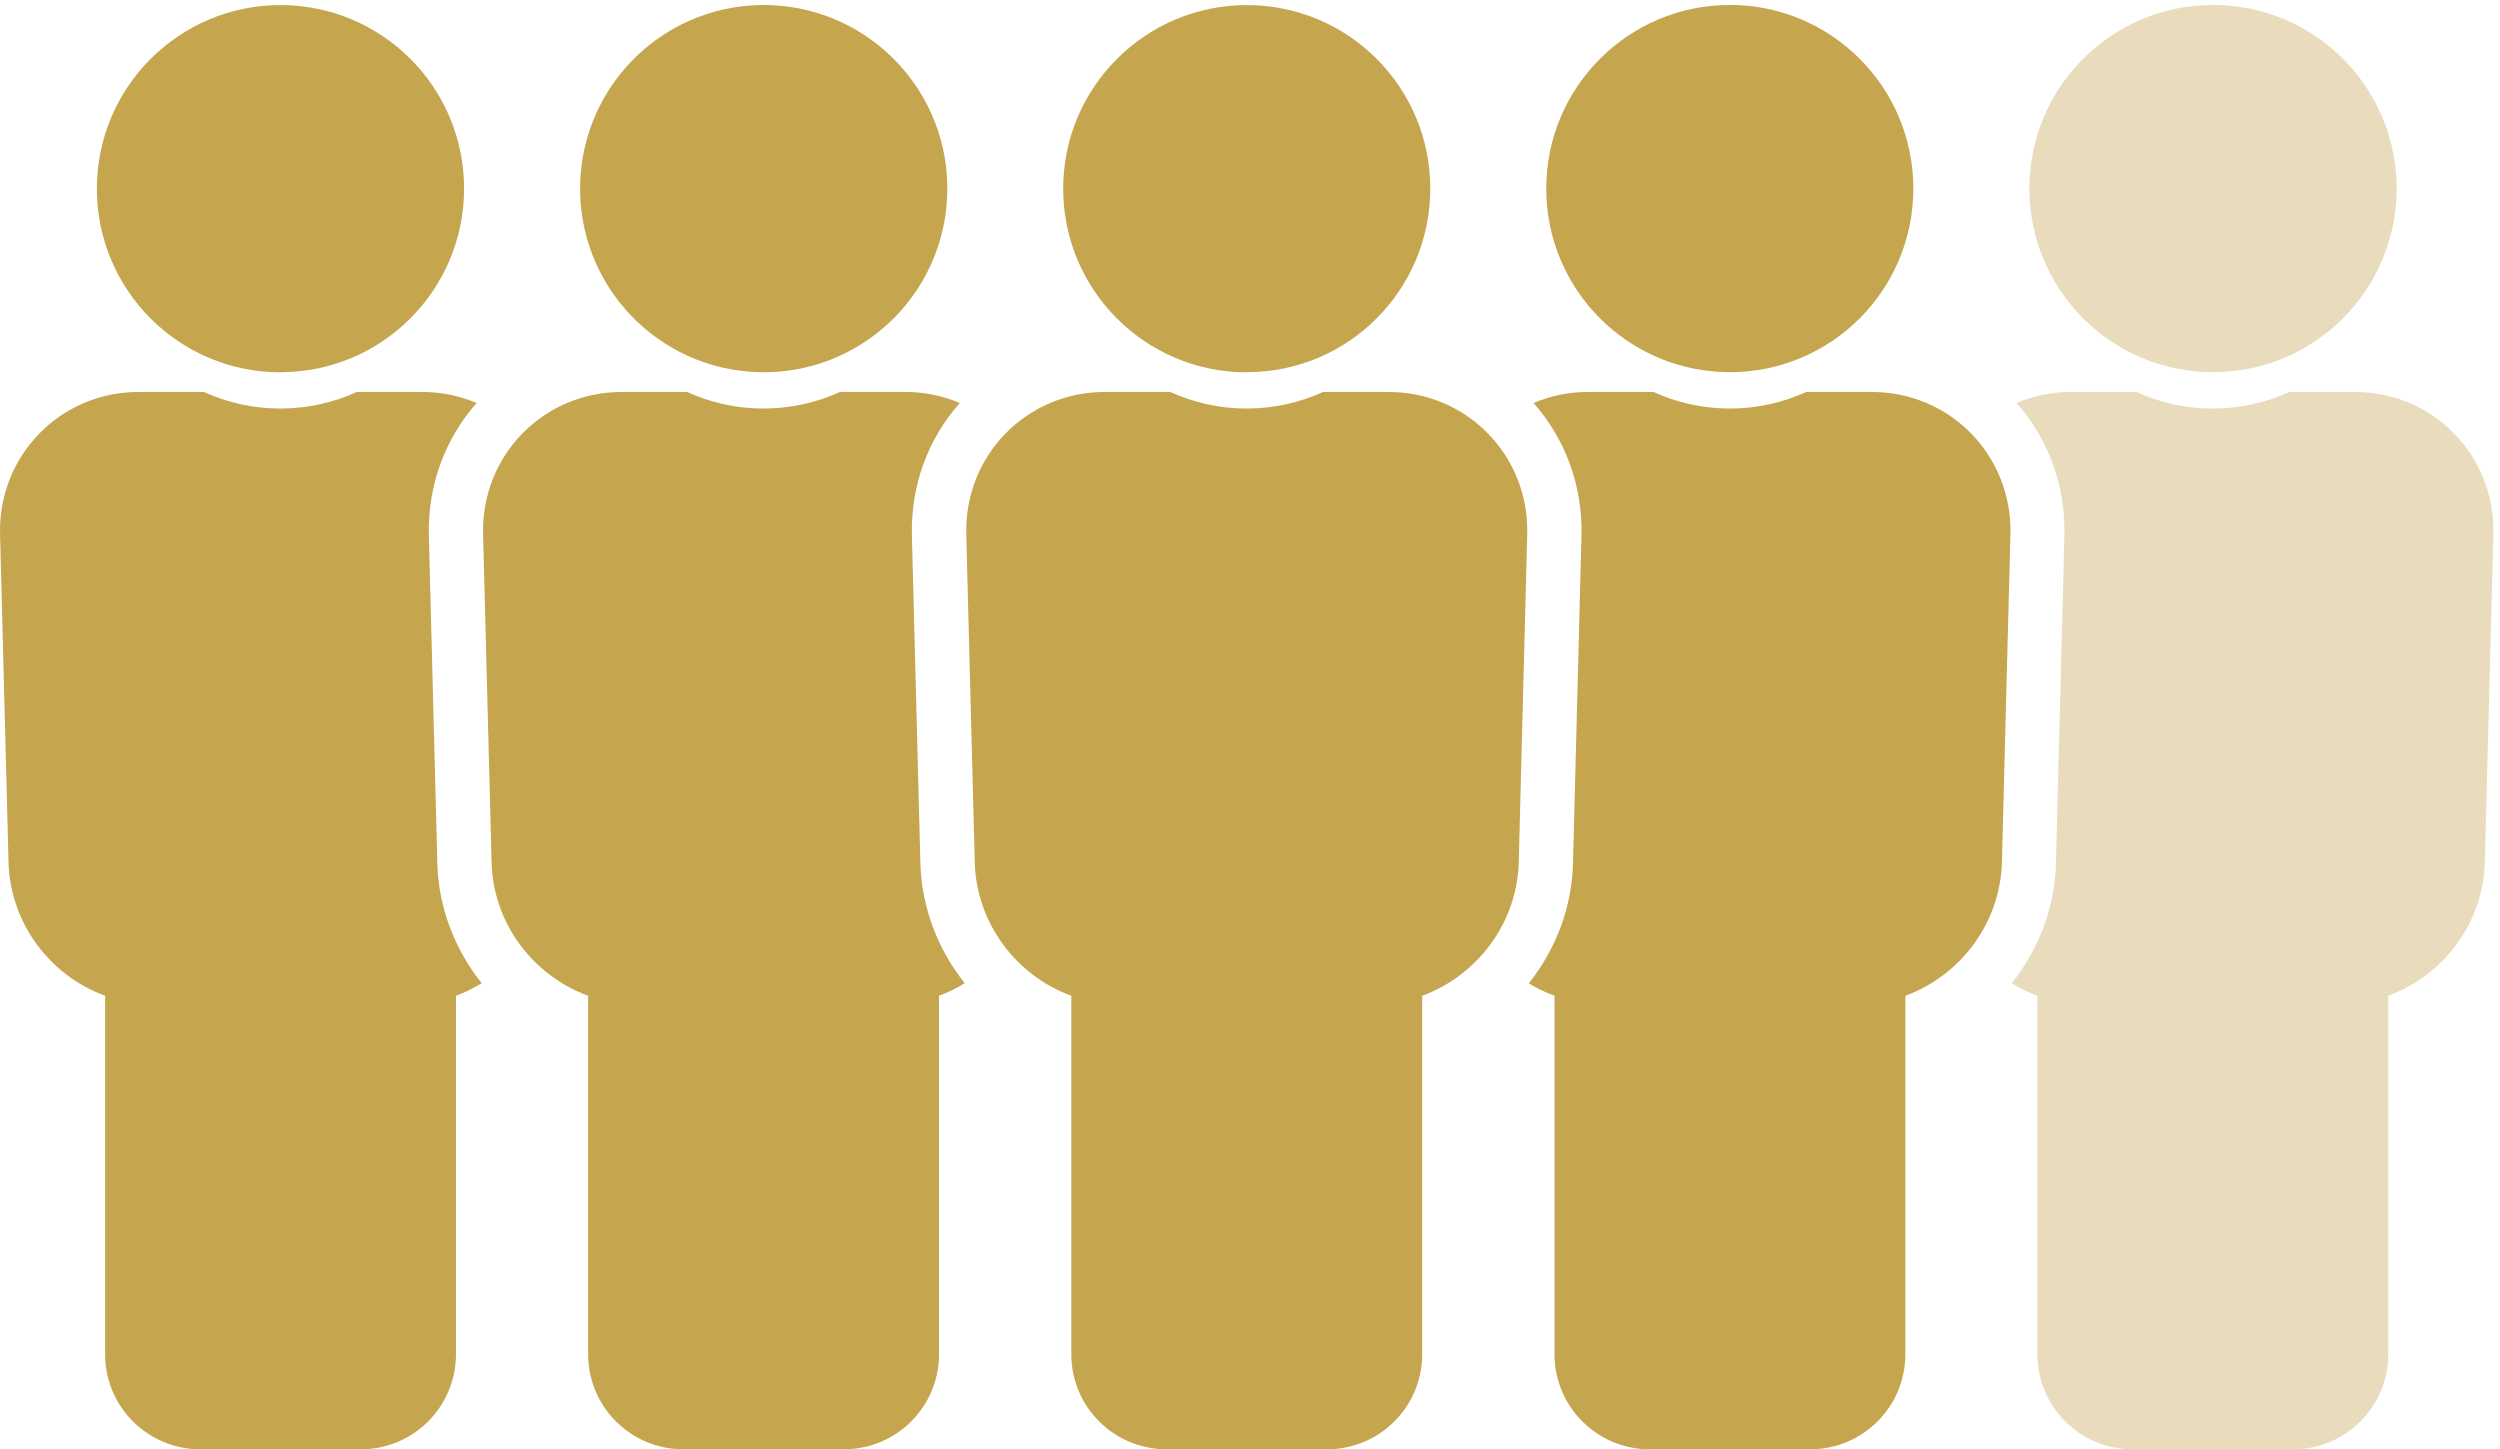 <svg width="138" height="80" viewBox="0 0 138 80" fill="none" xmlns="http://www.w3.org/2000/svg">
<path d="M15.482 20.545C21.078 20.545 25.617 16.012 25.617 10.409C25.617 4.806 21.078 0.281 15.482 0.281C9.886 0.281 5.347 4.82 5.347 10.416C5.347 16.012 9.886 20.552 15.482 20.552V20.545Z" fill="#C5A54D"/>
<path d="M122.159 20.544C127.755 20.544 132.294 16.012 132.294 10.409C132.294 4.806 127.762 0.274 122.159 0.274C116.556 0.274 112.023 4.813 112.023 10.409C112.023 16.005 116.563 20.544 122.159 20.544Z" fill="#C6A95B" fill-opacity="0.4"/>
<path d="M52.289 10.694C52.445 5.098 48.035 0.436 42.439 0.281C36.844 0.126 32.182 4.536 32.026 10.131C31.871 15.727 36.281 20.389 41.877 20.544C47.472 20.7 52.134 16.289 52.289 10.694Z" fill="#C5A54D"/>
<path d="M95.488 20.544C101.084 20.544 105.616 16.012 105.616 10.409C105.616 4.806 101.084 0.274 95.488 0.274C89.892 0.274 85.353 4.813 85.353 10.409C85.353 16.005 89.892 20.544 95.488 20.544Z" fill="#C5A54D"/>
<path d="M68.824 20.545C74.42 20.545 78.952 16.012 78.952 10.409C78.952 4.806 74.42 0.281 68.824 0.281C63.228 0.281 58.688 4.82 58.688 10.416C58.688 16.012 63.228 20.552 68.824 20.552V20.545Z" fill="#C5A54D"/>
<path d="M129.973 21.636H126.37C125.083 22.223 123.656 22.552 122.153 22.552C120.649 22.552 119.222 22.223 117.935 21.636H114.332C113.255 21.636 112.241 21.853 111.318 22.244C113.094 24.266 114.032 26.847 113.955 29.575L113.486 47.67C113.423 50.111 112.528 52.42 111.045 54.28C111.493 54.553 111.968 54.784 112.465 54.966V74.754C112.465 77.65 114.815 80 117.711 80H126.587C129.483 80 131.833 77.65 131.833 74.754V54.966C134.862 53.854 137.072 50.972 137.163 47.593L137.632 29.498C137.744 25.154 134.316 21.636 129.973 21.636Z" fill="#C6A95B" fill-opacity="0.4"/>
<path d="M103.308 21.636H99.706C98.419 22.223 96.992 22.552 95.488 22.552C93.984 22.552 92.558 22.223 91.27 21.636H87.668C86.591 21.636 85.577 21.853 84.653 22.244C86.43 24.266 87.368 26.847 87.297 29.575L86.829 47.67C86.766 50.111 85.871 52.42 84.388 54.28C84.835 54.553 85.311 54.784 85.808 54.966V74.754C85.808 77.65 88.158 80 91.054 80H99.93C102.826 80 105.176 77.65 105.176 74.754V54.966C108.205 53.854 110.415 50.972 110.506 47.593L110.975 29.498C111.087 25.154 107.659 21.636 103.315 21.636H103.308Z" fill="#C5A54D"/>
<path d="M24.142 47.67L23.673 29.575C23.603 26.84 24.533 24.259 26.31 22.244C25.387 21.853 24.372 21.636 23.295 21.636H19.693C18.406 22.223 16.979 22.552 15.475 22.552C13.971 22.552 12.544 22.223 11.257 21.636H7.655C3.325 21.636 -0.109 25.154 0.003 29.498L0.471 47.593C0.562 50.979 2.773 53.861 5.801 54.966V74.754C5.801 77.65 8.152 80 11.047 80H19.924C22.82 80 25.17 77.65 25.17 74.754V54.966C25.666 54.784 26.142 54.546 26.59 54.273C25.107 52.42 24.204 50.104 24.142 47.663V47.67Z" fill="#C5A54D"/>
<path d="M50.806 47.67L50.337 29.575C50.267 26.84 51.197 24.259 52.981 22.244C52.058 21.853 51.043 21.636 49.966 21.636H46.364C45.077 22.223 43.65 22.552 42.146 22.552C40.642 22.552 39.215 22.223 37.928 21.636H34.326C29.982 21.636 26.555 25.154 26.667 29.498L27.135 47.593C27.219 50.979 29.437 53.861 32.465 54.966V74.754C32.465 77.65 34.816 80 37.711 80H46.588C49.484 80 51.834 77.65 51.834 74.754V54.966C52.33 54.784 52.806 54.546 53.254 54.273C51.771 52.42 50.876 50.104 50.806 47.663V47.67Z" fill="#C5A54D"/>
<path d="M76.637 21.636H73.035C71.748 22.223 70.321 22.552 68.817 22.552C67.313 22.552 65.886 22.223 64.599 21.636H60.997C56.653 21.636 53.226 25.154 53.338 29.498L53.806 47.593C53.897 50.979 56.108 53.861 59.136 54.966V74.754C59.136 77.65 61.486 80 64.382 80H73.259C76.154 80 78.505 77.65 78.505 74.754V54.966C81.533 53.854 83.744 50.972 83.835 47.593L84.303 29.498C84.415 25.154 80.988 21.636 76.644 21.636H76.637Z" fill="#C5A54D"/>
</svg>
